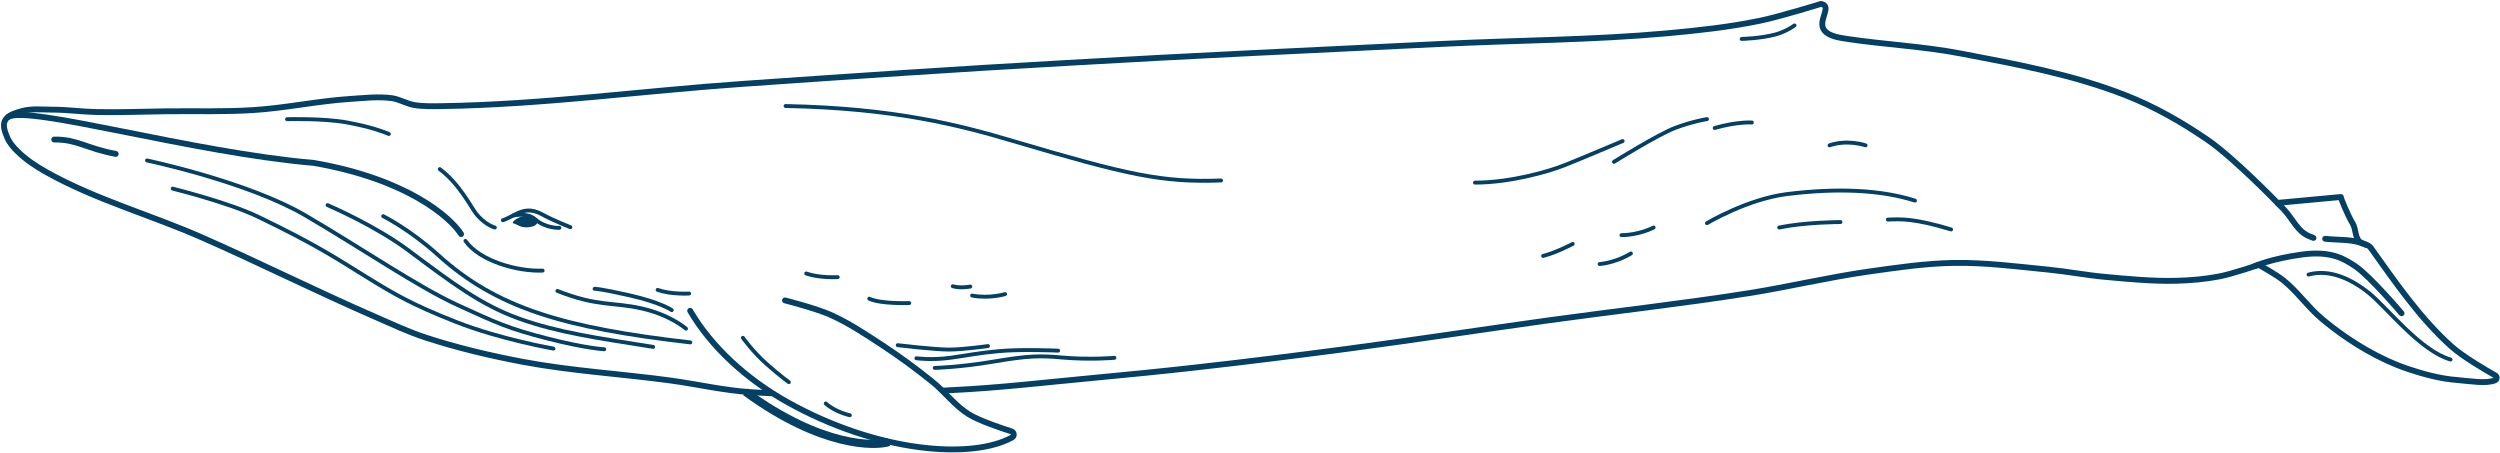 <svg fill="none" height="232" viewBox="0 0 1280 232" width="1280" xmlns="http://www.w3.org/2000/svg"><path d="m381.664 200.605c39.227 28.693 66.659 27.925 73.462 25.731" stroke="#044064" stroke-width="4.163"/><path d="m482.558 200.002c1.701-.11 3.402-.165 5.103-.275 24.304-1.152 48.554-4.06 72.803-6.309 17.392-1.646 34.838-3.347 52.175-5.322 25.457-2.853 50.858-6.035 76.26-9.381 34.729-4.609 69.292-9.876 103.966-14.704 34.125-4.718 68.36-8.504 102.375-13.88 20.464-3.237 40.654-8.12 61.173-11.028 14.703-2.084 29.406-4.279 44.277-4.498 16.07-.22 32.09 1.865 48.11 3.456 9.6.933 19.15 2.798 28.75 3.676 12.07 1.097 24.2 2.304 36.32 2.03 7.52-.165 15.03-.823 22.44-2.25 6.86-1.316 20.19-5.925 20.19-5.925s8.72 4.828 12.62 7.955c7.18 5.761 12.51 13.661 19.58 19.586 7.19 6.035 14.93 11.467 23.05 16.13 6.69 3.841 13.71 7.133 21.01 9.601 8.17 2.744 16.68 5.048 25.29 5.706 6.97.604 14.87 1.975 19.37.165.05 0 .11-.055.22-.11.93-.549.87-1.92-.06-2.414-4.5-2.524-16.73-9.656-22.55-14.923-16.13-14.539-28.31-32.369-41.25-50.474-1.38-1.92-4.56-1.701-6.04-3.456-2.03-2.414-1.53-6.255-3.18-8.943-2.74-4.554-6.31-13.551-6.04-13.551l-32.47 3.017s-22.17-22.878-35.56-32.15c-13.27-9.107-27.43-17.227-42.41-23.043-27.04-10.589-55.96-15.91-84.49-21.342-19.307-3.676-39.058-4.554-58.534-7.516-4.444-.658-8.998-1.591-11.083-4.389-3.621-4.938 4.499-12.344-1.645-13.441 0 0-20.794 6.474-31.437 8.668-15.472 3.182-31.272 4.938-47.018 6.364-38.733 3.511-77.686 3.566-116.475 5.486-63.751 3.127-127.502 5.98-191.198 9.711-55.193 3.072-110.44 6.858-165.687 10.698-51.462 3.566-102.759 10.643-154.331 11.412-4.773.055-9.601.219-14.264-.604-3.841-.658-7.352-2.908-11.192-3.456-7.133-.988-14.429-.055-21.617.384-16.568 1.097-32.972 4.663-49.541 5.706-14.703.933-29.517.439-44.275.604-12.125.165-24.195.658-36.319.384-7.297-.165-14.539-1.207-21.836-1.207-5.431 0-11.082-.713-16.294.823-3.072.933-6.968 1.975-8.339 4.883-1.262 2.579.11 5.87 1.207 8.559 1.152 2.743 3.182 5.047 5.322 7.132 4.279 4.224 9.436 7.626 14.703 10.589 25.127 14.1 53.327 21.836 79.716 33.467 29.571 13.003 58.484 27.486 88.11 40.379 8.669 3.786 17.282 7.846 26.28 10.808 16.239 5.322 32.973 9.272 49.761 12.454 25.072 4.719 50.584 6.145 75.876 9.601 13.551 1.866 26.938 4.993 40.599 5.926 3.566.219 7.187.439 10.753.603" stroke="#044064" stroke-linecap="round" stroke-linejoin="round" stroke-width="3"/><path d="m262.884 114.36c2.249.659 3.292 2.03 6.638 2.03 3.347 0 5.597-1.152 5.597-2.798s-2.689-3.017-6.035-3.017c-3.347 0-7.791 3.292-6.2 3.785z" fill="#044064"/><g stroke="#044064" stroke-linecap="round" stroke-linejoin="round"><path d="m236.063 119.846c-5.322-8.394-27.212-28.09-75.382-36.429-62.654-5.377-146.266-29.681-156.415-23.536" stroke-width="3"/><path d="m353.363 159.129c10.918 18.763 29.242 35.222 49.487 46.579 46.03 25.84 94.365 29.791 115.323 18.269 1.316-.713 1.097-2.688-.33-3.127-5.541-1.756-16.184-5.322-21.725-8.668-7.133-4.389-12.235-11.467-18.764-16.734-8.229-6.638-16.843-12.947-25.676-18.763-8.558-5.596-17.172-11.357-26.499-15.526-7.406-3.292-23.262-7.352-23.262-7.352" stroke-width="3"/><path d="m146.977 61.026s18.763-.549 30.833 1.701 17.94 4.499 21.287 5.87" stroke-width="2"/><path d="m225.156 86.593c9.821 7.297 15.801 19.092 18.325 22.439 4.663 6.145 9.875 7.461 9.875 7.461" stroke-width="2"/><path d="m257.469 112.762s1.481-.384 5.98-2.798 8.394-3.346 14.209-.164c5.816 3.182 14.375 6.528 14.375 6.528" stroke-width="2"/><path d="m262.852 110.349s6.967-1.701 11.082 1.865c5.596 4.883 12.454 4.444 12.454 4.444" stroke-width="2"/><path d="m238.324 123.351c7.187 10.314 26.828 15.746 39.502 15.197" stroke-width="2"/><path d="m27.762 71.451c11.851-.165 16.24 4.499 31.491 7.352" stroke-width="3"/><path d="m196.191 110.678s13.606 6.748 28.2 19.97c29.517 26.718 63.312 37.142 129.039 44.659" stroke-width="2"/><path d="m167.715 105.027s24.414 10.424 41.531 23.262c22.988 17.172 37.143 27.816 56.235 34.728 19.861 7.187 40.489 10.095 68.909 14.594" stroke-width="2"/><path d="m75.269 82.148s51.681 10.918 81.088 28.145c29.407 17.227 57.552 36.539 77.742 45.811 20.189 9.272 26.499 12.18 46.249 17.227 19.751 5.048 29.023 5.487 29.023 5.487" stroke-width="2"/><path d="m88.438 96.578s28.584 7.132 43.397 14.265c31.108 14.977 40.764 21.725 56.016 31.107 14.539 8.943 22.988 13.935 45.646 22.878 22.768 8.943 49.871 13.661 49.871 13.661" stroke-width="2"/><path d="m285.398 148.972c20.739 8.12 28.31 5.596 43.123 8.943s22.713 10.369 22.713 10.369" stroke-width="2"/><path d="m304.434 147.875s1.975-.274 17.94 3.347 21.561 7.571 21.561 7.571" stroke-width="2"/><path d="m459.641 176.733s18.653 2.249 26.169 2.249c7.517 0 20.026-1.81 20.026-1.81" stroke-width="2"/><path d="m469.188 183.426s7.571 1.098 17.665-.274c10.095-1.426 12.893-2.249 24.36-3.347 11.466-1.097 30.559-.274 30.559-.274" stroke-width="2"/><path d="m478.57 188.364s12.399-.22 30.12-3.237c18.05-3.073 23.976-3.073 35.003-2.085 14.484 1.262 26.883.164 26.883.164" stroke-width="2"/><path d="m445.047 152.922c5.87 2.798 20.464 2.25 20.464 2.25" stroke-width="2"/><path d="m412.785 140.03c6.803 2.414 16.13 1.865 16.13 1.865" stroke-width="2"/><path d="m487.844 146.558c4.005 1.152 8.942.165 8.942.165" stroke-width="2"/><path d="m497.719 151.331c8.888 1.701 16.898-.768 16.898-.768" stroke-width="2"/><path d="m819 135.201c8.998-.877 16.02-5.431 16.02-5.431" stroke-width="2"/><path d="m830.188 120.389c9.052 0 16.458-3.895 16.458-3.895" stroke-width="2"/><path d="m336.691 148.424c6.803 2.414 16.13 1.865 16.13 1.865" stroke-width="2"/><path d="m402.203 54.278c56.016 1.097 89.372 9.875 116.53 17.94 58.813 17.392 76.205 21.287 106.435 20.19" stroke-width="2"/><path d="m1166.39 104.368s3.24 2.469 7.63 8.888c4.5 6.529 7.13 7.297 10.48 8.559" stroke-width="3"/><path d="m1154.48 136.244s8.34-3.785 24.14-5.925c14.93-2.03 21.68 2.249 27.27 5.98 7.63 5.102 23.7 24.085 23.7 24.085" stroke-width="3"/><path d="m1181.97 140.578c10.81-2.963 22.06 2.249 31.22 9.711 9.16 7.461 25.95 29.297 41.48 33.796" stroke-width="2"/><path d="m1211.6 125.436c-7.02-3.292-13.94-2.359-21.12-3.182" stroke-width="3"/><path d="m891.742 19.933s9.491-.22 17.172-2.249c5.596-1.481 9.876-4.663 9.876-4.663" stroke-width="2"/><path d="m755.191 93.506c17.941 0 37.527-5.596 45.921-8.943s29.681-12.344 29.681-12.344" stroke-width="2"/><path d="m826.348 82.862s22.439-13.99 31.381-17.392c8.943-3.347 16.24-4.499 16.24-4.499" stroke-width="2"/><path d="m877.922 65.525c11.741-3.347 19.037-2.798 19.037-2.798" stroke-width="2"/><path d="m873.969 114.244s20.738-12.344 40.928-14.868c25.511-3.182 48.17-2.249 65.561 3.347" stroke-width="2"/><path d="m966.582 112.433c6.419-.274 13.442-.713 32.369 5.047" stroke-width="2"/><path d="m910.945 116.493c13.442-2.798 31.382-2.798 31.382-2.798" stroke-width="2"/><path d="m936.73 74.413c9.163-3.182 18.435 0 18.435 0" stroke-width="2"/><path d="m790.086 131.032c6.748-1.701 15.142-6.145 15.142-6.145" stroke-width="2"/><path d="m380.363 172.947s5.048 7.132 12.18 13.442c7.132 6.309 11.357 9.272 11.357 9.272" stroke-width="2"/><path d="m422.777 206.579c5.048 4.498 12.345 6.035 12.345 6.035" stroke-width="2"/></g></svg>
